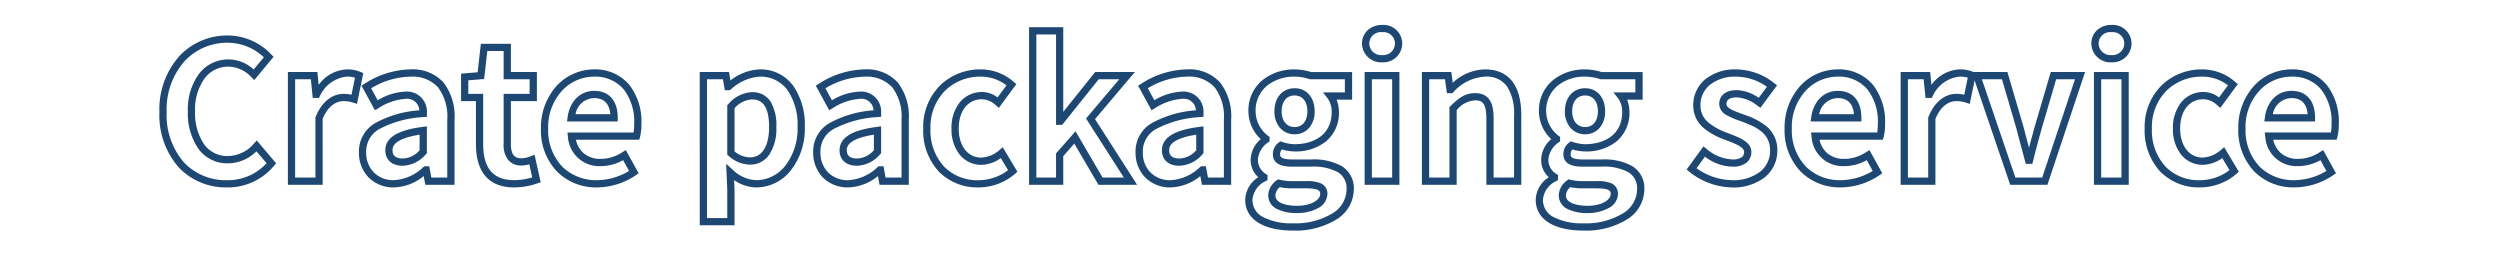 <svg xmlns="http://www.w3.org/2000/svg" width="345" height="37" viewBox="0 0 345 37">
  <g id="グループ_4597" data-name="グループ 4597" transform="translate(-4774 302)">
    <rect id="長方形_141" data-name="長方形 141" width="345" height="37" transform="translate(4774 -302)" fill="none"/>
    <path id="Crate_packaging_service_" data-name="Crate packaging service " d="M43.342,6.818c-4.123,0-6.584-1.587-6.584-4.244a3.821,3.821,0,0,1,1.8-3.115,3.211,3.211,0,0,1-1.05-2.475A3.861,3.861,0,0,1,38.9-5.8a5.3,5.3,0,0,1-1.7-3.843,5.39,5.39,0,0,1,1.96-4.312,6.934,6.934,0,0,1,4.416-1.466,7.356,7.356,0,0,1,2.267.364h5.669v3.808H49.369a4.621,4.621,0,0,1,.323,1.71A5.067,5.067,0,0,1,47.87-5.456,6.7,6.7,0,0,1,43.576-4.1a6.426,6.426,0,0,1-1.747-.275.9.9,0,0,0-.249.685c0,.243,0,.7,1.788.7h2.47a7.878,7.878,0,0,1,4.292.945,3.559,3.559,0,0,1,1.616,3.2,4.923,4.923,0,0,1-2.348,4.1A10.8,10.8,0,0,1,43.342,6.818Zm.234-21.242A5.936,5.936,0,0,0,39.8-13.186a4.42,4.42,0,0,0-1.6,3.54,4.3,4.3,0,0,0,1.721,3.393l.2.15v.611l-.206.15a3.145,3.145,0,0,0-1.406,2.326,2.27,2.27,0,0,0,1.1,2.026l.226.148v.691l-.253.144a3.127,3.127,0,0,0-1.827,2.581,2.643,2.643,0,0,0,1.5,2.4,8.515,8.515,0,0,0,4.084.843,9.825,9.825,0,0,0,5.495-1.4,3.9,3.9,0,0,0,1.909-3.275,2.583,2.583,0,0,0-1.16-2.356A7.069,7.069,0,0,0,45.838-2h-2.47c-.762,0-2.788,0-2.788-1.7a1.939,1.939,0,0,1,.809-1.636L41.6-5.5l.26.087a5.728,5.728,0,0,0,1.714.312c2.473,0,5.116-1.166,5.116-4.44a3.177,3.177,0,0,0-.568-1.9l-.639-.81h3.028V-14.06H45.676l-.08-.028A6.4,6.4,0,0,0,43.576-14.424ZM3.25,6.818c-4.123,0-6.584-1.587-6.584-4.244A3.821,3.821,0,0,1-1.53-.541,3.211,3.211,0,0,1-2.58-3.016,3.861,3.861,0,0,1-1.191-5.8a5.3,5.3,0,0,1-1.7-3.843,5.39,5.39,0,0,1,1.96-4.312,6.934,6.934,0,0,1,4.416-1.466,7.356,7.356,0,0,1,2.267.364H11.42v3.808H9.277A4.621,4.621,0,0,1,9.6-9.542,5.067,5.067,0,0,1,7.778-5.456,6.7,6.7,0,0,1,3.484-4.1a6.426,6.426,0,0,1-1.747-.275.9.9,0,0,0-.249.685c0,.243,0,.7,1.788.7h2.47a7.878,7.878,0,0,1,4.292.945,3.559,3.559,0,0,1,1.616,3.2,4.923,4.923,0,0,1-2.348,4.1A10.8,10.8,0,0,1,3.25,6.818Zm.234-21.242A5.936,5.936,0,0,0-.3-13.186a4.42,4.42,0,0,0-1.6,3.54A4.3,4.3,0,0,0-.171-6.253l.2.15v.611l-.206.15A3.145,3.145,0,0,0-1.58-3.016,2.27,2.27,0,0,0-.48-.99l.226.148v.691l-.253.144A3.127,3.127,0,0,0-2.334,2.574a2.643,2.643,0,0,0,1.5,2.4,8.515,8.515,0,0,0,4.084.843,9.825,9.825,0,0,0,5.495-1.4,3.9,3.9,0,0,0,1.909-3.275,2.583,2.583,0,0,0-1.16-2.356A7.069,7.069,0,0,0,5.746-2H3.276C2.514-2,.488-2,.488-3.692A1.939,1.939,0,0,1,1.3-5.328L1.51-5.5l.26.087A5.728,5.728,0,0,0,3.484-5.1C5.957-5.1,8.6-6.268,8.6-9.542a3.177,3.177,0,0,0-.568-1.9l-.639-.81H10.42V-14.06H5.584l-.08-.028A6.4,6.4,0,0,0,3.484-14.424ZM-73.808,6.09h-4.8V-15.06h4.041l.2,1.164a6.973,6.973,0,0,1,4.032-1.528,5.561,5.561,0,0,1,4.6,2.226A9.34,9.34,0,0,1-64.11-7.514a9.291,9.291,0,0,1-2.014,6.135A6.1,6.1,0,0,1-70.8.864,5.394,5.394,0,0,1-73.865-.152l.057,1.322Zm-3.8-1h2.8V1.181L-74.964-2.4l.888.8A4.9,4.9,0,0,0-70.8-.136a5.116,5.116,0,0,0,3.913-1.891A8.312,8.312,0,0,0-65.11-7.514a8.367,8.367,0,0,0-1.413-5.08,4.6,4.6,0,0,0-3.807-1.83A6.513,6.513,0,0,0-74.3-12.671l-.14.119h-.709l-.26-1.508h-2.2ZM43.914,4.4a5.948,5.948,0,0,1-2.78-.564,2.091,2.091,0,0,1-1.2-1.86A2.656,2.656,0,0,1,41.08-.1l.193-.155.24.06a7.815,7.815,0,0,0,1.907.193h1.768A4.739,4.739,0,0,1,47.2.3a1.546,1.546,0,0,1,.909,1.491,2.265,2.265,0,0,1-1.273,1.913A5.848,5.848,0,0,1,43.914,4.4ZM41.526.829a1.583,1.583,0,0,0-.6,1.147c0,1.05,1.541,1.424,2.984,1.424,1.972,0,3.192-.834,3.192-1.606,0-.356,0-.8-1.918-.8H43.42A9.339,9.339,0,0,1,41.526.829ZM3.822,4.4a5.948,5.948,0,0,1-2.78-.564,2.091,2.091,0,0,1-1.2-1.86A2.656,2.656,0,0,1,.988-.1l.193-.155.24.06a7.815,7.815,0,0,0,1.907.193H5.1A4.739,4.739,0,0,1,7.1.3a1.546,1.546,0,0,1,.909,1.491A2.265,2.265,0,0,1,6.741,3.707,5.848,5.848,0,0,1,3.822,4.4ZM1.434.829a1.583,1.583,0,0,0-.6,1.147C.838,3.026,2.379,3.4,3.822,3.4c1.972,0,3.192-.834,3.192-1.606,0-.356,0-.8-1.918-.8H3.328A9.339,9.339,0,0,1,1.434.829ZM141.44.864A7.646,7.646,0,0,1,135.951-1.3a8.215,8.215,0,0,1-2.239-5.956,8.551,8.551,0,0,1,2.224-5.954A7.04,7.04,0,0,1,141-15.424a6.14,6.14,0,0,1,4.929,2.155,8.235,8.235,0,0,1,1.655,5.313,7.548,7.548,0,0,1-.2,1.889l-.109.353h-8.74a3.45,3.45,0,0,0,1.052,1.841,3.544,3.544,0,0,0,2.378.8,5.514,5.514,0,0,0,3.011-.938l.446-.279,1.776,3.2-.373.258A9.7,9.7,0,0,1,141.44.864ZM141-14.424a6.036,6.036,0,0,0-4.337,1.905,7.4,7.4,0,0,0-1.949,5.265A7.241,7.241,0,0,0,136.659-2,6.655,6.655,0,0,0,141.44-.136a8.671,8.671,0,0,0,4.433-1.277L145.047-2.9a6.255,6.255,0,0,1-3.087.824,4.321,4.321,0,0,1-4.526-4.075l-.074-.565H146.5a8.559,8.559,0,0,0,.086-1.242,7.261,7.261,0,0,0-1.426-4.677A5.107,5.107,0,0,0,141-14.424ZM128.388.864a7.46,7.46,0,0,1-5.418-2.156,8.318,8.318,0,0,1-2.18-5.962,8.1,8.1,0,0,1,2.39-6.019,7.941,7.941,0,0,1,5.546-2.151,6.875,6.875,0,0,1,4.563,1.732l.354.3-2.415,3.278-.409-.35a2.842,2.842,0,0,0-1.911-.842c-1.955,0-3.218,1.59-3.218,4.05,0,2.391,1.251,4,3.114,4a4.07,4.07,0,0,0,2.513-1.053l.449-.377L133.788-1.3l-.31.275A7.753,7.753,0,0,1,128.388.864Zm.338-15.288a6.946,6.946,0,0,0-4.854,1.873,7.125,7.125,0,0,0-2.082,5.3,7.344,7.344,0,0,0,1.9,5.264,6.385,6.385,0,0,0,4.7,1.854A6.788,6.788,0,0,0,132.5-1.515l-1-1.672a4.75,4.75,0,0,1-2.693.932,3.786,3.786,0,0,1-2.984-1.409,5.588,5.588,0,0,1-1.13-3.589,5.619,5.619,0,0,1,1.144-3.626,3.9,3.9,0,0,1,3.074-1.424,3.52,3.52,0,0,1,2.14.749l1.229-1.667A5.735,5.735,0,0,0,128.726-14.424ZM78.832.864A7.646,7.646,0,0,1,73.343-1.3,8.215,8.215,0,0,1,71.1-7.254a8.551,8.551,0,0,1,2.224-5.954,7.04,7.04,0,0,1,5.062-2.216,6.14,6.14,0,0,1,4.929,2.155,8.235,8.235,0,0,1,1.655,5.313,7.548,7.548,0,0,1-.2,1.889l-.109.353h-8.74a3.45,3.45,0,0,0,1.052,1.841,3.544,3.544,0,0,0,2.378.8,5.514,5.514,0,0,0,3.011-.938l.446-.279,1.776,3.2-.373.258A9.7,9.7,0,0,1,78.832.864ZM78.39-14.424a6.036,6.036,0,0,0-4.337,1.905A7.4,7.4,0,0,0,72.1-7.254,7.241,7.241,0,0,0,74.051-2,6.655,6.655,0,0,0,78.832-.136a8.671,8.671,0,0,0,4.433-1.277L82.439-2.9a6.255,6.255,0,0,1-3.087.824,4.321,4.321,0,0,1-4.526-4.075l-.074-.565h9.136a8.56,8.56,0,0,0,.086-1.242,7.261,7.261,0,0,0-1.426-4.677A5.108,5.108,0,0,0,78.39-14.424ZM63.8.864a9.7,9.7,0,0,1-5.859-2.17l-.359-.3,2.321-3.188.407.318A5.825,5.825,0,0,0,63.908-3,2.135,2.135,0,0,0,65.2-3.315a.846.846,0,0,0,.315-.715c0-.668-1.158-1.114-2.383-1.586l-.341-.132a9.451,9.451,0,0,1-2.829-1.565,4.038,4.038,0,0,1-1.467-3.139,4.616,4.616,0,0,1,1.654-3.6A6.515,6.515,0,0,1,64.4-15.424a8.629,8.629,0,0,1,5.265,1.893l.4.3-2.3,3.106-.4-.279a5.02,5.02,0,0,0-2.859-1.158c-.65,0-1.424.157-1.424.9,0,.56.81.894,2.144,1.378.163.059.328.119.495.181a9.549,9.549,0,0,1,2.9,1.546A4.2,4.2,0,0,1,70.1-4.238,4.7,4.7,0,0,1,68.451-.6,7.048,7.048,0,0,1,63.8.864Zm-4.85-2.65A8.661,8.661,0,0,0,63.8-.136a6.078,6.078,0,0,0,4-1.226,3.666,3.666,0,0,0,1.3-2.876c0-2.322-1.766-3.182-3.733-3.926-.162-.06-.324-.119-.484-.177a10.034,10.034,0,0,1-1.832-.8,1.78,1.78,0,0,1-.971-1.523c0-.92.637-1.9,2.424-1.9A5.683,5.683,0,0,1,67.535-11.5l1.128-1.521a7.432,7.432,0,0,0-4.261-1.4,5.538,5.538,0,0,0-3.611,1.135,3.585,3.585,0,0,0-1.3,2.837A3.038,3.038,0,0,0,60.62-8.066,8.536,8.536,0,0,0,63.15-6.681l.341.132c1.486.573,3.023,1.165,3.023,2.52a1.834,1.834,0,0,1-.7,1.5A3.041,3.041,0,0,1,63.908-2a6.419,6.419,0,0,1-3.794-1.382ZM-13.65.864A4.815,4.815,0,0,1-17.14-.518a4.854,4.854,0,0,1-1.326-3.434A4.512,4.512,0,0,1-16.245-8a14.745,14.745,0,0,1,6.11-1.777,1.682,1.682,0,0,0-1.93-1.58,7.842,7.842,0,0,0-3.754,1.311l-.443.256-1.85-3.386.4-.25a12.038,12.038,0,0,1,6.348-2A5.73,5.73,0,0,1-6.8-13.62,7.626,7.626,0,0,1-5.272-8.5v9H-9.309l-.22-1.2A6.792,6.792,0,0,1-13.65.864Zm1.586-13.22a2.758,2.758,0,0,1,2.97,3l.017.466-.464.049A14.6,14.6,0,0,0-15.7-7.159a3.534,3.534,0,0,0-1.763,3.207,3.862,3.862,0,0,0,1.04,2.735A3.775,3.775,0,0,0-13.65-.136a6.309,6.309,0,0,0,4.069-1.8l.14-.12h.68L-8.475-.5h2.2v-8A6.686,6.686,0,0,0-7.56-12.965a4.782,4.782,0,0,0-3.8-1.459,10.8,10.8,0,0,0-5.415,1.605l.9,1.656A8.01,8.01,0,0,1-12.064-12.356ZM-40.17.864a7.46,7.46,0,0,1-5.418-2.156,8.318,8.318,0,0,1-2.18-5.962,8.1,8.1,0,0,1,2.39-6.019,7.941,7.941,0,0,1,5.546-2.151,6.875,6.875,0,0,1,4.563,1.732l.354.3-2.415,3.278-.409-.35A2.842,2.842,0,0,0-39.65-11.3c-1.955,0-3.218,1.59-3.218,4.05,0,2.391,1.251,4,3.114,4a4.07,4.07,0,0,0,2.513-1.053l.449-.377L-34.77-1.3l-.31.275A7.753,7.753,0,0,1-40.17.864Zm.338-15.288a6.946,6.946,0,0,0-4.854,1.873,7.125,7.125,0,0,0-2.082,5.3,7.344,7.344,0,0,0,1.9,5.264,6.385,6.385,0,0,0,4.7,1.854,6.788,6.788,0,0,0,4.109-1.379l-1-1.672a4.75,4.75,0,0,1-2.693.932,3.786,3.786,0,0,1-2.984-1.409,5.588,5.588,0,0,1-1.13-3.589,5.618,5.618,0,0,1,1.144-3.626A3.9,3.9,0,0,1-39.65-12.3a3.52,3.52,0,0,1,2.14.749l1.229-1.667A5.736,5.736,0,0,0-39.832-14.424ZM-58.136.864a4.815,4.815,0,0,1-3.49-1.382,4.854,4.854,0,0,1-1.326-3.434A4.512,4.512,0,0,1-60.731-8a14.745,14.745,0,0,1,6.11-1.777,1.682,1.682,0,0,0-1.93-1.58A7.842,7.842,0,0,0-60.3-10.045l-.443.256-1.85-3.386.4-.25a12.038,12.038,0,0,1,6.348-2,5.73,5.73,0,0,1,4.557,1.8A7.626,7.626,0,0,1-49.758-8.5v9h-4.037l-.22-1.2A6.792,6.792,0,0,1-58.136.864Zm1.586-13.22a2.758,2.758,0,0,1,2.97,3l.017.466-.464.049a14.6,14.6,0,0,0-6.162,1.678,3.534,3.534,0,0,0-1.763,3.207,3.862,3.862,0,0,0,1.04,2.735A3.775,3.775,0,0,0-58.136-.136a6.309,6.309,0,0,0,4.069-1.8l.14-.12h.68l.286,1.56h2.2v-8a6.686,6.686,0,0,0-1.288-4.463,4.782,4.782,0,0,0-3.8-1.459,10.8,10.8,0,0,0-5.415,1.605l.9,1.656A8.01,8.01,0,0,1-56.55-12.356ZM-92.794.864A7.646,7.646,0,0,1-98.283-1.3a8.215,8.215,0,0,1-2.239-5.956A8.551,8.551,0,0,1-98.3-13.208a7.04,7.04,0,0,1,5.062-2.216,6.14,6.14,0,0,1,4.929,2.155,8.235,8.235,0,0,1,1.655,5.313,7.548,7.548,0,0,1-.2,1.889l-.109.353H-95.7a3.45,3.45,0,0,0,1.052,1.841,3.544,3.544,0,0,0,2.378.8,5.514,5.514,0,0,0,3.011-.938l.446-.279,1.776,3.2-.373.258A9.7,9.7,0,0,1-92.794.864Zm-.442-15.288a6.036,6.036,0,0,0-4.337,1.905,7.4,7.4,0,0,0-1.949,5.265A7.241,7.241,0,0,0-97.575-2,6.655,6.655,0,0,0-92.794-.136a8.671,8.671,0,0,0,4.433-1.277L-89.187-2.9a6.255,6.255,0,0,1-3.087.824A4.321,4.321,0,0,1-96.8-6.149l-.074-.565h9.136a8.56,8.56,0,0,0,.086-1.242,7.261,7.261,0,0,0-1.426-4.677A5.108,5.108,0,0,0-93.236-14.424ZM-104.208.864c-3.457,0-5.284-2.061-5.284-5.96v-5.948h-2.054v-3.795l2.286-.186.446-3.935h4.145v3.9h3.588v4.016h-3.588V-5.1c0,1.713.746,1.944,1.476,1.944a3.785,3.785,0,0,0,1.244-.276l.545-.218.851,3.8-.429.143A9.84,9.84,0,0,1-104.208.864Zm-6.338-12.908h2.054V-5.1c0,3.338,1.4,4.96,4.284,4.96a8.467,8.467,0,0,0,2.48-.384l-.4-1.8a4.1,4.1,0,0,1-1.063.163,2.282,2.282,0,0,1-1.862-.78A3.3,3.3,0,0,1-105.67-5.1v-6.948h3.588V-14.06h-3.588v-3.9h-2.251l-.438,3.865-2.187.178ZM-120.822.864a4.815,4.815,0,0,1-3.49-1.382,4.854,4.854,0,0,1-1.326-3.434A4.512,4.512,0,0,1-123.417-8a14.745,14.745,0,0,1,6.11-1.777,1.682,1.682,0,0,0-1.93-1.58,7.842,7.842,0,0,0-3.754,1.311l-.443.256-1.85-3.386.4-.25a12.038,12.038,0,0,1,6.348-2,5.73,5.73,0,0,1,4.557,1.8A7.626,7.626,0,0,1-112.444-8.5v9h-4.037l-.22-1.2A6.792,6.792,0,0,1-120.822.864Zm1.586-13.22a2.758,2.758,0,0,1,2.97,3l.017.466-.464.049a14.6,14.6,0,0,0-6.162,1.678,3.534,3.534,0,0,0-1.763,3.207,3.862,3.862,0,0,0,1.04,2.735,3.775,3.775,0,0,0,2.776,1.082,6.309,6.309,0,0,0,4.069-1.8l.14-.12h.68l.286,1.56h2.2v-8a6.686,6.686,0,0,0-1.288-4.463,4.782,4.782,0,0,0-3.8-1.459,10.8,10.8,0,0,0-5.415,1.605l.9,1.656A8.01,8.01,0,0,1-119.236-12.356ZM-143.858.864a8.977,8.977,0,0,1-6.592-2.7,10.9,10.9,0,0,1-2.722-7.706,11.016,11.016,0,0,1,2.785-7.753,9.05,9.05,0,0,1,6.659-2.809,8.339,8.339,0,0,1,6,2.624l.309.322-2.659,3.2-.388-.377a4.448,4.448,0,0,0-3.187-1.47,4.035,4.035,0,0,0-3.249,1.577,7.228,7.228,0,0,0-1.347,4.553,7.634,7.634,0,0,0,1.267,4.622,3.93,3.93,0,0,0,3.251,1.586A4.808,4.808,0,0,0-140.116-5.2l.383-.412,2.668,3.147-.278.324A8.26,8.26,0,0,1-143.858.864Zm.13-19.968a8.06,8.06,0,0,0-5.932,2.5,10.04,10.04,0,0,0-2.512,7.067,9.923,9.923,0,0,0,2.446,7.016,7.987,7.987,0,0,0,5.868,2.39,7.26,7.26,0,0,0,5.472-2.344l-1.394-1.644a5.658,5.658,0,0,1-3.948,1.66,4.9,4.9,0,0,1-4.048-1.982,8.6,8.6,0,0,1-1.47-5.226,8.2,8.2,0,0,1,1.565-5.177A5.069,5.069,0,0,1-143.65-16.8a5.163,5.163,0,0,1,3.486,1.389l1.4-1.687A7.271,7.271,0,0,0-143.728-19.1ZM118.592.5h-4.8V-15.06h4.8Zm-3.8-1h2.8V-14.06h-2.8Zm-7.42,1h-5.138L97.322-13.915l-.665,3.249-.529-.167a4.1,4.1,0,0,0-1.357-.211c-.559,0-1.946.242-2.854,2.457V.5h-4.8V-15.06h4.072l.179,1.775a5.06,5.06,0,0,1,3.867-2.139,4.608,4.608,0,0,1,1.906.35l.035.014h4.673l2.242,7.631c.225.884.475,1.818.717,2.72l.024.09c.213-.811.434-1.619.65-2.41l.114-.418,2.237-7.613h4.734Zm-4.422-1h3.7l4.528-13.56h-2.6l-2.025,6.889-.111.405c-.358,1.309-.727,2.664-1.055,4l-.094.381h-.908l-.1-.373c-.148-.562-.3-1.136-.451-1.691-.242-.9-.492-1.836-.718-2.724L101.1-14.06H98.329ZM88.12-.5h2.8V-8.779l.035-.089c.786-1.989,2.213-3.176,3.819-3.176a5.079,5.079,0,0,1,1.125.113l.482-2.356a3.967,3.967,0,0,0-1.139-.137,4.579,4.579,0,0,0-3.7,2.683l-.143.255h-.849l-.26-2.574H88.12ZM34.768.5H29.946V-8.606c0-2.351-.7-2.542-1.554-2.542A3.514,3.514,0,0,0,25.85-9.8V.5h-4.8V-15.06h4.057l.2,1.488a6.7,6.7,0,0,1,4.458-1.852c2.28,0,5,1.1,5,6.35Zm-3.822-1h2.822V-9.074a6.822,6.822,0,0,0-.973-4.005,3.463,3.463,0,0,0-3.025-1.345,6.313,6.313,0,0,0-4.382,2.145l-.146.143H24.5l-.26-1.924H22.054V-.5h2.8v-9.721L25-10.368c1.033-1.009,1.939-1.78,3.391-1.78,2.264,0,2.554,1.893,2.554,3.542Zm-13,1h-4.8V-15.06h4.8Zm-3.8-1h2.8V-14.06h-2.8Zm-32.4,1h-5.334l-3.331-5.683-1.524,1.731V.5h-4.718V-21.248h4.718V-9.561l4.408-5.5h5.479l-5.5,6.5Zm-4.762-1h2.934l-5.218-8.147,4.585-5.413H-23.55l-5.044,6.292h-.844v-12.48h-2.718V-.5h2.718V-3.829l2.688-3.053ZM-130.644.5h-4.8V-15.06h4.072l.179,1.775a5.06,5.06,0,0,1,3.867-2.139,4.608,4.608,0,0,1,1.906.35l.382.157-.87,4.251-.529-.167a4.1,4.1,0,0,0-1.357-.211c-.559,0-1.946.242-2.854,2.457Zm-3.8-1h2.8V-8.779l.035-.089c.786-1.989,2.213-3.176,3.819-3.176a5.079,5.079,0,0,1,1.125.113l.482-2.356a3.967,3.967,0,0,0-1.139-.137,4.579,4.579,0,0,0-3.7,2.683l-.143.255h-.849l-.26-2.574h-2.168ZM-12.4-2.126c-1.518,0-2.424-.8-2.424-2.138,0-2.278,2.949-2.932,5.166-3.226l.566-.075v3.716L-9.24-3.7A4.388,4.388,0,0,1-12.4-2.126Zm2.308-4.29c-3.732.6-3.732,1.759-3.732,2.152,0,.281,0,1.138,1.424,1.138a3.207,3.207,0,0,0,2.308-1.14Zm-46.794,4.29c-1.518,0-2.424-.8-2.424-2.138,0-2.278,2.949-2.932,5.166-3.226l.566-.075v3.716l-.146.146A4.388,4.388,0,0,1-56.888-2.126Zm2.308-4.29c-3.732.6-3.732,1.759-3.732,2.152,0,.281,0,1.138,1.424,1.138a3.207,3.207,0,0,0,2.308-1.14Zm-64.994,4.29c-1.518,0-2.424-.8-2.424-2.138,0-2.278,2.949-2.932,5.166-3.226l.566-.075v3.716l-.146.146A4.388,4.388,0,0,1-119.574-2.126Zm2.308-4.29C-121-5.816-121-4.657-121-4.264c0,.281,0,1.138,1.424,1.138a3.207,3.207,0,0,0,2.308-1.14Zm45.61,4.134A4.536,4.536,0,0,1-74.634-3.5l-.174-.15v-6.832l.146-.146a4.555,4.555,0,0,1,3.24-1.654,2.912,2.912,0,0,1,2.614,1.344,6.377,6.377,0,0,1,.772,3.472,6.458,6.458,0,0,1-.992,3.822A3.135,3.135,0,0,1-71.656-2.282ZM-73.808-4.11a3.466,3.466,0,0,0,2.152.828c1.641,0,2.62-1.563,2.62-4.18,0-3.42-1.362-3.816-2.386-3.816a3.448,3.448,0,0,0-2.386,1.218ZM43.576-6.468a2.649,2.649,0,0,1-1.992-.86,3.377,3.377,0,0,1-.8-2.318c0-1.9,1.12-3.178,2.788-3.178,1.652,0,2.762,1.277,2.762,3.178a3.407,3.407,0,0,1-.78,2.315A2.613,2.613,0,0,1,43.576-6.468Zm0-5.356c-1.1,0-1.788.835-1.788,2.178,0,1.323.7,2.178,1.788,2.178s1.762-.835,1.762-2.178S44.663-11.824,43.576-11.824ZM3.484-6.468a2.649,2.649,0,0,1-1.992-.86A3.377,3.377,0,0,1,.7-9.646c0-1.9,1.12-3.178,2.788-3.178,1.652,0,2.762,1.277,2.762,3.178a3.407,3.407,0,0,1-.78,2.315A2.613,2.613,0,0,1,3.484-6.468Zm0-5.356c-1.1,0-1.788.835-1.788,2.178,0,1.323.7,2.178,1.788,2.178S5.246-8.3,5.246-9.646,4.571-11.824,3.484-11.824ZM144.306-8.236h-7l.076-.566c.3-2.222,1.738-3.658,3.668-3.658,2.069,0,3.256,1.357,3.256,3.724Zm-5.822-1h4.8c-.133-1.476-.883-2.224-2.235-2.224A2.654,2.654,0,0,0,138.484-9.236Zm-56.786,1h-7l.076-.566c.3-2.222,1.738-3.658,3.668-3.658,2.069,0,3.256,1.357,3.256,3.724Zm-5.822-1h4.8c-.133-1.476-.883-2.224-2.235-2.224A2.654,2.654,0,0,0,75.876-9.236Zm-165.8,1h-7l.076-.566c.3-2.222,1.738-3.658,3.668-3.658,2.069,0,3.256,1.357,3.256,3.724Zm-5.822-1h4.8c-.133-1.476-.883-2.224-2.235-2.224A2.654,2.654,0,0,0-95.75-9.236ZM116.22-16.4a2.631,2.631,0,0,1-2.788-2.58,2.483,2.483,0,0,1,.813-1.88,2.938,2.938,0,0,1,1.975-.7,2.588,2.588,0,0,1,2.762,2.58A2.617,2.617,0,0,1,116.22-16.4Zm0-4.16a1.6,1.6,0,0,0-1.788,1.58,1.638,1.638,0,0,0,1.788,1.58,1.623,1.623,0,0,0,1.762-1.58A1.589,1.589,0,0,0,116.22-20.56ZM15.574-16.4a2.631,2.631,0,0,1-2.788-2.58,2.483,2.483,0,0,1,.813-1.88,2.938,2.938,0,0,1,1.975-.7,2.588,2.588,0,0,1,2.762,2.58A2.617,2.617,0,0,1,15.574-16.4Zm0-4.16a1.6,1.6,0,0,0-1.788,1.58,1.638,1.638,0,0,0,1.788,1.58,1.623,1.623,0,0,0,1.762-1.58A1.589,1.589,0,0,0,15.574-20.56Z" transform="translate(4949.172 -277)" fill="#1e4874"/>
  </g>
</svg>

